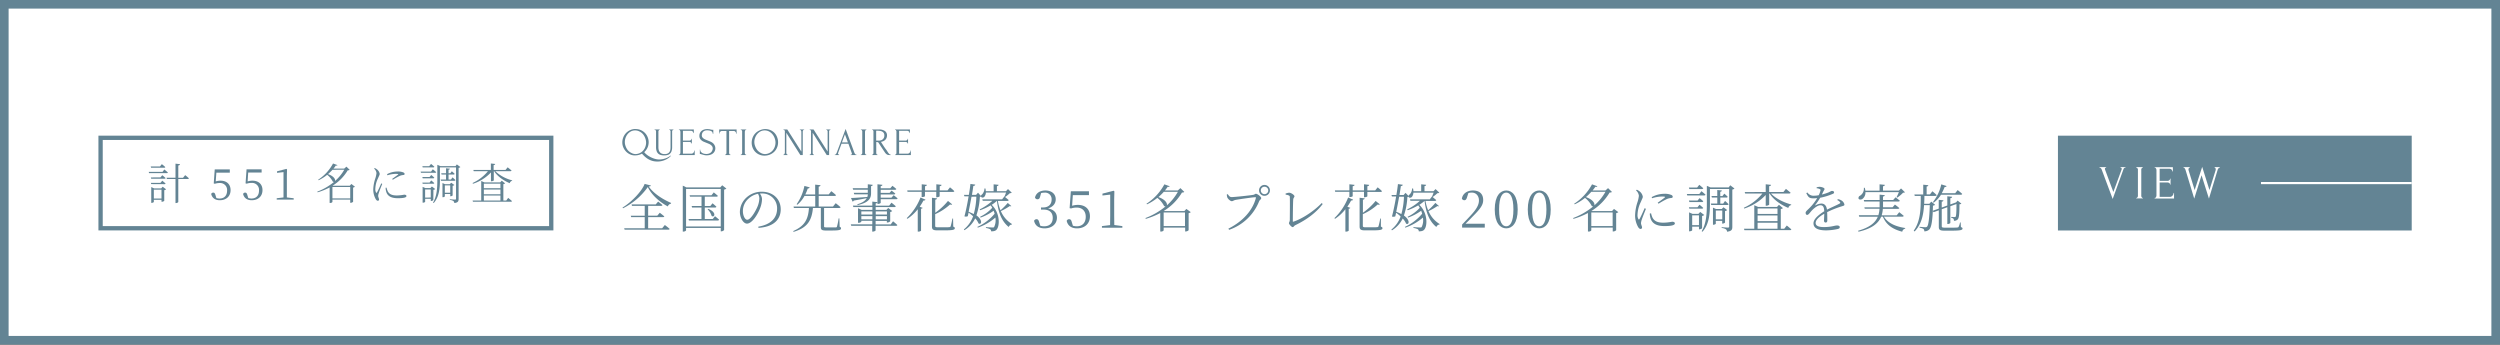 <svg xmlns="http://www.w3.org/2000/svg" viewBox="0 0 1161 160"><rect x="0" y="0" width="1161" height="160" fill="#333333" stroke="none"/><defs><style>.cls-1{fill:#fff;}.cls-2{fill:#638494;}</style></defs><g id="レイヤー_2" data-name="レイヤー 2"><g id="枠"><rect class="cls-1" x="2" y="2" width="1157" height="156"/><path class="cls-2" d="M1157,4V156H4V4H1157m4-4H0V160H1161V0Z"/><path class="cls-2" d="M302.27,86.15c0,.29-.36.39-1,.46,2.16,3.12,6.17,5.81,10.39,7.63l-.05.34a1.93,1.93,0,0,0-1.48,1.29c-3.89-2.08-7.57-5.4-9.29-9a31.46,31.46,0,0,1-11.52,9.86l-.22-.33c4-2.4,8.95-7.47,10.27-11Zm6.48,18.34s1.37,1,2.23,1.82c-.07.27-.33.36-.67.36H290.08l-.22-.67h9.55v-5.16h-6.29l-.19-.67h6.48V95.61h-5.93l-.16-.7h11.21l1.1-1.29s1.25.91,2,1.61c0,.26-.32.38-.63.38h-6v4.56h4.23l1.17-1.37s1.27,1,2.11,1.68c-.07.24-.31.36-.64.36H301V106h6.51Z"/><path class="cls-2" d="M337.33,87.57a2.05,2.05,0,0,1-1.05.48v18.77a1.84,1.84,0,0,1-1.32.62h-.24v-1.58H318.61v1.08c0,.21-.57.62-1.25.62h-.28V86.22l1.7.82h15.7l.91-1Zm-2.61,17.59V87.74H318.61v17.42Zm-2.67-4.75s1.18.91,1.9,1.61a.55.55,0,0,1-.6.38H319.93l-.17-.69h6V96.38H321.4l-.2-.72h4.59V91.34h-5.35l-.2-.67h10.18l1.06-1.32s1.17.93,1.89,1.6c-.07.27-.28.39-.62.39H327.3v4.32h2.59l1-1.25s1.11.89,1.8,1.58c-.05.27-.29.39-.62.39H327.3v5.33H331ZM328.88,97c4.16,1.56,2.93,4.29,1.61,3.29a7.5,7.5,0,0,0-1.89-3.12Z"/><path class="cls-2" d="M352.16,105.26c5.89-1,8.72-4.06,8.72-8.4a6.82,6.82,0,0,0-7.13-7,8.46,8.46,0,0,0-.87.05,4.45,4.45,0,0,1,1,2.54,12.1,12.1,0,0,1-.75,3.87c-1,2.88-3.79,7.53-6.24,7.53-1.61,0-3.29-2.54-3.29-5.49a9.24,9.24,0,0,1,3.2-6.75,10.37,10.37,0,0,1,7-2.57c5,0,8.77,3.24,8.77,8.21,0,4-2.5,8.07-10.35,8.57ZM352,90a9.16,9.16,0,0,0-4.54,2.38A7.7,7.7,0,0,0,345,98c0,2.31,1.05,4.06,2,4.06,1.58,0,3.79-3.79,4.77-6.07a11.28,11.28,0,0,0,.87-3.7A4.28,4.28,0,0,0,352,90Z"/><path class="cls-2" d="M389.94,105.33c.51.19.63.38.63.72,0,.72-.72,1-4.49,1h-2.55c-1.92,0-2.33-.39-2.33-1.63V96.59h-3.67c-.55,5.88-2.59,9.15-9,11.09l-.15-.38c5.4-2.38,6.94-5.52,7.3-10.71h-7l-.16-.69h10.08V91h-5a14.32,14.32,0,0,1-3.31,4.08l-.34-.24a22.17,22.17,0,0,0,3.62-8.5l2.45.67a.79.79,0,0,1-.89.51,21.84,21.84,0,0,1-1.15,2.78h4.59V85.74l2.49.27c-.07.33-.29.57-.86.67v3.6h4.66l1.2-1.49s1.32,1,2.18,1.83c-.05.24-.29.36-.62.36h-7.42V95.9h6.65l1.25-1.54s1.39,1.06,2.23,1.85c0,.26-.29.38-.63.38h-7v8.48c0,.4.1.52,1,.52h2.33c1.06,0,1.87,0,2.19,0s.36-.12.48-.39a29.81,29.81,0,0,0,.76-3.79h.34Z"/><path class="cls-2" d="M414.73,102.76s1.25,1,2,1.75c-.07.24-.29.36-.62.36h-9.49V107c0,.19-.67.55-1.27.55h-.29v-2.69h-9.74l-.22-.69h10v-1.63H400V103a1.91,1.91,0,0,1-1.3.48h-.24V96.69l1.68.77h5v-1.3h-8.85l-.19-.69h9V93.62l2.36.26c-.08.31-.27.53-.8.63v1h6.27L414,94.12s1.22.94,2,1.66a.57.57,0,0,1-.62.38h-8.72v1.3h5l.84-.89L414.33,98a1.72,1.72,0,0,1-.92.46v4.29a1.84,1.84,0,0,1-1.32.58h-.24v-.74h-5.21v1.63h7ZM395.2,91.94c1.41,0,4.41-.24,7.6-.48a4.88,4.88,0,0,0,.22-1.2h-6.31l-.22-.72H403V88.1H396.2l-.21-.7H403V85.58l2.28.24c0,.33-.21.55-.76.62v3.31c0,2.43-1.16,4.37-6.2,5.48l-.21-.36c2.52-.72,3.79-1.71,4.41-2.86-1.51.31-3.5.7-6,1.13a.86.86,0,0,1-.58.48ZM400,98.18v1.46h5.13V98.18Zm5.13,3.67v-1.49H400v1.49Zm1.56-3.67v1.46h5.21V98.18Zm5.21,3.67v-1.49h-5.21v1.49ZM409,94.19c0,.17-.65.51-1.22.51h-.29V85.58l2.31.24c0,.31-.27.52-.8.62v1h4.44l1-1.15s1.1.81,1.8,1.46c-.05.27-.27.39-.6.39H409v1.44h4.11l.93-1.06a18.71,18.71,0,0,1,1.73,1.39c-.05.27-.26.39-.6.39H409v1.49h5l1-1.13a19,19,0,0,1,1.83,1.46c-.05.27-.27.39-.6.39H409Z"/><path class="cls-2" d="M421.09,101.3a26.7,26.7,0,0,0,6.39-9.58l2.32,1a.82.82,0,0,1-.93.38A29.4,29.4,0,0,1,427.12,96l1.36.53c-.07.19-.31.36-.74.41v10.2a1.9,1.9,0,0,1-1.27.43h-.27V97.17a20,20,0,0,1-4.8,4.44Zm.36-12.22-.12-.67h6.72V85.58l2.4.26c-.05.31-.26.55-.86.65v1.92h5.25V85.58l2.41.26c0,.31-.24.55-.84.65v1.92h3.64L441.18,87s1.3,1,2,1.77c-.05.24-.26.36-.6.36h-6.21v2c0,.14-.56.45-1.3.48h-.27V89.08h-5.25v2c0,.19-.67.43-1.3.43h-.24V89.08Zm21.24,16.18c.58.19.72.38.72.72,0,.74-.86,1-5.11,1l-2.9,0c-2.09,0-2.6-.41-2.6-1.83V91.84l2.33.27c0,.31-.26.55-.79.62V98.8a30,30,0,0,0,5.91-5.49l1.94,1.58c-.19.22-.43.26-1,.07a25.27,25.27,0,0,1-6.89,4.49v5.38c0,.52.17.72,1.27.72h2.74c1.27,0,2.23,0,2.62-.08a.55.55,0,0,0,.55-.36,31,31,0,0,0,.81-3.62h.32Z"/><path class="cls-2" d="M469.65,95.68c-.1.17-.34.19-.7,0a27.17,27.17,0,0,1-4.15,2.35,12.78,12.78,0,0,0,5.16,6l0,.22a1.76,1.76,0,0,0-1.51,1.17c-3.19-2.59-4.83-6.57-5.47-12.14a19.14,19.14,0,0,1-2.45,1.85c3.86,3.6,3.88,9.65,2.32,11.47-.45.58-1.22.84-2.56.84a1.21,1.21,0,0,0-.48-1,7,7,0,0,0-1.95-.58l0-.38c.93.07,2.59.16,3.14.16.34,0,.51,0,.67-.21a7.13,7.13,0,0,0,.58-4.39,24.41,24.41,0,0,1-8.18,4.68l-.17-.36a22.75,22.75,0,0,0,8-6.1,10.28,10.28,0,0,0-.46-1.39,24.43,24.43,0,0,1-6.09,3.19l-.17-.41a17.79,17.79,0,0,0,5.61-4.15,7.74,7.74,0,0,0-.72-1.13,27.73,27.73,0,0,1-4.87,2.26l-.26-.39a24.35,24.35,0,0,0,5.93-4h-4.49l-.19-.68h9.19l1.08-1.36.05,0c.21-.45.48-1.2.72-1.8h-9.39a3.29,3.29,0,0,1-.72,2c-.41.41-1.2.53-1.49,0a.28.28,0,0,1,0-.12,2,2,0,0,1-.58.12,31.57,31.57,0,0,1-1.61,8.61c3.07,2.24,2.4,4.56,1,3.77a7.74,7.74,0,0,0-1.56-2.37,13.18,13.18,0,0,1-5,5.49l-.26-.36a13.79,13.79,0,0,0,4.29-6.09,16.31,16.31,0,0,0-2.11-1.71c-.12.6-.24,1.15-.36,1.66a2.08,2.08,0,0,1-1.56.07c.58-2,1.37-5.83,1.94-9.29h-1.94l-.22-.69h2.28c.34-2,.6-3.82.72-5.07l2.26.31c-.07.31-.29.58-.91.63-.12,1-.36,2.49-.63,4.13h1.92l.89-1L455.53,91a1.33,1.33,0,0,1,.55-.72,4.28,4.28,0,0,0,1.11-2.76l.43,0a7.78,7.78,0,0,1,.19,1.28h3.63v-3.2l2.3.22c-.05.31-.22.53-.77.62v2.36h4.2l.94-1,1.75,1.68c-.17.19-.43.21-.89.24a20.14,20.14,0,0,1-2.16,1.75l-.09,0c.41.34,1.17,1,1.73,1.44a.6.6,0,0,1-.65.39h-4.39a19.61,19.61,0,0,0,1.22,4.36A31,31,0,0,0,468,94.24Zm-18.49-4.32c-.4,2.31-.91,4.87-1.34,7a20.18,20.18,0,0,1,2.38,1.06,33.8,33.8,0,0,0,1.22-8.09Z"/><path class="cls-2" d="M483.08,91.12c-.24,1-.52,1.42-1.29,1.42a1.11,1.11,0,0,1-1.13-.84c.53-2.21,2.52-3.24,4.8-3.24,3,0,4.82,1.68,4.82,4.1,0,2-1.29,3.53-3.57,4.25,2.76.48,4.13,2.09,4.13,4.32,0,2.86-2.33,4.92-5.72,4.92-2.47,0-4.36-1.06-4.89-3.5a1.22,1.22,0,0,1,1.13-.75c.72,0,1,.48,1.29,1.54l.46,1.49a5.64,5.64,0,0,0,1.73.26c2.66,0,4.05-1.49,4.05-3.89s-1.39-3.86-4.22-3.86h-1.23v-1h1c2.4,0,3.93-1.35,3.93-3.7a3,3,0,0,0-3.31-3.17,6.49,6.49,0,0,0-1.56.19Z"/><path class="cls-2" d="M497.89,95.56a9.3,9.3,0,0,1,2.71-.41c3.32,0,5.57,1.9,5.57,5.28s-2.35,5.62-6,5.62c-2.55,0-4.25-1.15-4.8-3.46a1.13,1.13,0,0,1,1.12-.79c.68,0,1,.34,1.28,1.47l.48,1.56a6.65,6.65,0,0,0,1.77.26c2.71,0,4.2-1.73,4.2-4.42s-1.65-4.27-4.2-4.27a8,8,0,0,0-2.61.41l-.68-.14.56-7.85h8.42v1.8h-7.49Z"/><path class="cls-2" d="M521.22,105v.76h-9.48V105l3.79-.46c0-1.44.05-2.86.05-4.27V90.38l-3.6.41v-.87l5.18-1.34.36.29-.09,3.72v7.63c0,1.41,0,2.83.05,4.27Z"/><path class="cls-2" d="M553,98.51a2.1,2.1,0,0,1-1,.48v7.92a2,2,0,0,1-1.37.58h-.24v-1.78H540.4V107a1.49,1.49,0,0,1-1.3.53h-.27V98.92a34.88,34.88,0,0,1-6.69,2.71l-.22-.36a32.75,32.75,0,0,0,9.36-5.42,1.06,1.06,0,0,1-.67-.17,11.17,11.17,0,0,0-3.14-3.79,22.72,22.72,0,0,1-4.8,3l-.24-.28a24.58,24.58,0,0,0,8.3-9l2.47.88c-.12.25-.31.34-.93.25a19.19,19.19,0,0,1-1.27,1.7h6l1.18-1.08,1.8,1.75c-.17.22-.43.29-1.08.31a25.09,25.09,0,0,1-8.4,8.52l.14.08h9.39l.91-1Zm-12.53-9.43a26.42,26.42,0,0,1-2.5,2.45c3.39,1.18,4.2,3,3.92,3.84A23.83,23.83,0,0,0,547,89.08ZM550.31,105V98.68H540.4V105Z"/><path class="cls-2" d="M571.93,91.53c1.34,0,9-.82,10.13-1.06.62-.12.77-.48,1.18-.48.72,0,2.47,1.37,2.47,2s-.7.77-1,1.56a23.09,23.09,0,0,1-13.9,13.18l-.36-.53c6.89-3.48,11.3-8.59,12.77-14.21.09-.36-.05-.4-.29-.4-1.06,0-7.87,1-9.24,1.27-.65.14-1.15.57-1.63.57-.72,0-1.85-1.12-2.09-1.72a5.16,5.16,0,0,1-.24-1.37l.45-.19C570.56,90.79,571.07,91.53,571.93,91.53Zm12.77-3.12a2.53,2.53,0,0,1,5.06,0,2.53,2.53,0,1,1-5.06,0Zm.82,0a1.73,1.73,0,1,0,1.72-1.7A1.7,1.7,0,0,0,585.52,88.41Z"/><path class="cls-2" d="M597,89.92a5.73,5.73,0,0,1,1.63-.43c1,0,2.52,1.1,2.52,1.68,0,.41-.5.7-.57,1.46-.12,1.32-.19,7.9-.19,10.11,0,.19,0,.26.24.21,4.34-1.39,9.91-5.2,13.17-8.66l.46.46c-3,4-7.54,7.34-12.65,9.79-.74.36-.79.93-1.3.93s-1.72-1.32-1.72-1.84c0-.34.38-.65.4-1.54,0-1.46.1-8.9,0-10.7,0-.41-.27-.75-1.92-1Z"/><path class="cls-2" d="M619.69,101.3a26.56,26.56,0,0,0,6.38-9.58l2.33,1a.82.82,0,0,1-.93.38A27.65,27.65,0,0,1,625.71,96l1.37.53c-.07.19-.31.36-.74.41v10.2a1.93,1.93,0,0,1-1.27.43h-.27V97.17a20,20,0,0,1-4.8,4.44Zm.36-12.22-.12-.67h6.72V85.58l2.4.26c0,.31-.26.55-.86.65v1.92h5.25V85.58l2.4.26c0,.31-.24.55-.84.65v1.92h3.65L639.78,87s1.3,1,2,1.77c-.05.24-.26.36-.6.36H635v2c0,.14-.55.45-1.29.48h-.27V89.08h-5.25v2c0,.19-.68.43-1.3.43h-.24V89.08Zm21.24,16.18c.58.19.72.38.72.72,0,.74-.86,1-5.11,1l-2.9,0c-2.09,0-2.6-.41-2.6-1.83V91.84l2.33.27c0,.31-.26.55-.79.62V98.8a29.71,29.71,0,0,0,5.9-5.49l1.95,1.58c-.19.22-.43.26-1,.07a25.27,25.27,0,0,1-6.89,4.49v5.38c0,.52.17.72,1.27.72H637c1.27,0,2.23,0,2.61-.08a.56.56,0,0,0,.56-.36,33.33,33.33,0,0,0,.81-3.62h.31Z"/><path class="cls-2" d="M668.24,95.68c-.09.17-.33.19-.69,0a27.17,27.17,0,0,1-4.15,2.35,12.78,12.78,0,0,0,5.16,6l0,.22a1.76,1.76,0,0,0-1.51,1.17c-3.2-2.59-4.83-6.57-5.48-12.14a18.34,18.34,0,0,1-2.44,1.85c3.86,3.6,3.88,9.65,2.32,11.47-.45.58-1.22.84-2.56.84a1.21,1.21,0,0,0-.48-1,7,7,0,0,0-2-.58l0-.38c.93.07,2.59.16,3.14.16.34,0,.51,0,.67-.21a7.13,7.13,0,0,0,.58-4.39,24.36,24.36,0,0,1-8.19,4.68l-.16-.36a22.75,22.75,0,0,0,8-6.1,10.28,10.28,0,0,0-.46-1.39,24.32,24.32,0,0,1-6.1,3.19l-.16-.41a17.79,17.79,0,0,0,5.61-4.15,7.74,7.74,0,0,0-.72-1.13,27.73,27.73,0,0,1-4.87,2.26l-.26-.39a24.35,24.35,0,0,0,5.93-4H655l-.2-.68H664L665,91.27l.05,0c.21-.45.48-1.2.72-1.8h-9.39a3.29,3.29,0,0,1-.72,2c-.41.41-1.2.53-1.49,0a.28.28,0,0,1,0-.12,2,2,0,0,1-.58.12,31.57,31.57,0,0,1-1.61,8.61c3.07,2.24,2.4,4.56,1,3.77a7.74,7.74,0,0,0-1.56-2.37,13.18,13.18,0,0,1-5,5.49l-.27-.36a13.74,13.74,0,0,0,4.3-6.09,17,17,0,0,0-2.11-1.71c-.12.6-.24,1.15-.36,1.66a2.08,2.08,0,0,1-1.56.07c.57-2,1.37-5.83,1.94-9.29h-1.94l-.22-.69h2.28c.34-2,.6-3.82.72-5.07l2.26.31c-.07.31-.29.58-.91.63-.12,1-.36,2.49-.63,4.13h1.92l.89-1L654.13,91a1.33,1.33,0,0,1,.55-.72,4.28,4.28,0,0,0,1.11-2.76l.43,0a7.78,7.78,0,0,1,.19,1.28H660v-3.2l2.3.22c-.05.31-.22.53-.77.62v2.36h4.2l.94-1,1.75,1.68c-.17.19-.43.21-.89.24a20.14,20.14,0,0,1-2.16,1.75l-.09,0c.4.34,1.17,1,1.72,1.44-.07.27-.31.39-.64.39H662a20.16,20.16,0,0,0,1.23,4.36,31,31,0,0,0,3.36-3.43Zm-18.48-4.32c-.41,2.31-.91,4.87-1.34,7a19.28,19.28,0,0,1,2.37,1.06A33.8,33.8,0,0,0,652,91.36Z"/><path class="cls-2" d="M689.53,103.91v1.8H679v-1.44c1.48-1.53,3-3.14,4.12-4.36,2.64-2.86,3.7-4.83,3.7-6.84s-1.25-3.63-3.31-3.63a5.66,5.66,0,0,0-1.59.22l-.6,1.85c-.28,1-.64,1.48-1.27,1.48a1.27,1.27,0,0,1-1.15-.74c.41-2.52,2.64-3.79,5.14-3.79,3.24,0,4.75,1.8,4.75,4.44,0,2.21-1.15,3.93-5,7.77-.68.72-1.9,2-3.22,3.24Z"/><path class="cls-2" d="M704.82,97.29c0,6.41-2.59,8.76-5.31,8.76s-5.35-2.35-5.35-8.76,2.62-8.83,5.35-8.83S704.82,90.86,704.82,97.29Zm-5.31,7.8c1.68,0,3.32-1.73,3.32-7.8s-1.64-7.85-3.32-7.85-3.33,1.68-3.33,7.85S697.79,105.09,699.51,105.09Z"/><path class="cls-2" d="M720.15,97.29c0,6.41-2.59,8.76-5.3,8.76s-5.35-2.35-5.35-8.76,2.61-8.83,5.35-8.83S720.15,90.86,720.15,97.29Zm-5.3,7.8c1.68,0,3.31-1.73,3.31-7.8s-1.63-7.85-3.31-7.85-3.34,1.68-3.34,7.85S713.12,105.09,714.85,105.09Z"/><path class="cls-2" d="M751.55,98.51a2.14,2.14,0,0,1-1,.48v7.92a2,2,0,0,1-1.36.58h-.24v-1.78H739V107a1.46,1.46,0,0,1-1.29.53h-.27V98.92a34.88,34.88,0,0,1-6.69,2.71l-.22-.36a32.75,32.75,0,0,0,9.36-5.42,1.06,1.06,0,0,1-.67-.17,11.29,11.29,0,0,0-3.14-3.79,22.72,22.72,0,0,1-4.8,3l-.24-.28a24.58,24.58,0,0,0,8.3-9l2.47.88c-.12.25-.31.34-.93.25a19.39,19.39,0,0,1-1.28,1.7h6l1.18-1.08,1.8,1.75c-.17.22-.43.29-1.08.31a25.09,25.09,0,0,1-8.4,8.52l.14.08h9.39l.91-1ZM739,89.08a27.67,27.67,0,0,1-2.5,2.45c3.39,1.18,4.2,3,3.91,3.84a23.64,23.64,0,0,0,5.16-6.29ZM748.91,105V98.68H739V105Z"/><path class="cls-2" d="M764.36,97c-.5,1.25-1.61,4-1.87,4.87a6.39,6.39,0,0,0-.41,1.73c0,.69.48,1.46.48,2a.64.64,0,0,1-.69.72c-.44,0-.82-.39-1.13-.89a10.85,10.85,0,0,1-1.4-5.38,21.26,21.26,0,0,1,1.16-6.33,14.9,14.9,0,0,0,.6-2.79,3.89,3.89,0,0,0-1.35-2.52l.39-.31a5.94,5.94,0,0,1,1.22.72,4,4,0,0,1,1.56,2.52c0,.55-.33,1-.91,2.43a14.27,14.27,0,0,0-1.54,5.88,3.67,3.67,0,0,0,.39,2.06c.14.29.31.34.53,0,.52-.84,1.87-3.84,2.4-5.06Zm2.4,2.06a9.34,9.34,0,0,0,.7,2.09c.81,1.42,2.09,2.26,5,2.26a22.62,22.62,0,0,0,4.08-.44c.65,0,1.27.22,1.27.77,0,1-2.23,1.25-4.82,1.25-3.75,0-5.79-1.25-6.51-3.7a7.84,7.84,0,0,1-.31-2.13Zm.27-7.51A12.24,12.24,0,0,1,772.76,90a7.91,7.91,0,0,1,3.34.51,1,1,0,0,1,.72.84c0,.31-.15.52-.65.6a6.56,6.56,0,0,0-2,.45,38,38,0,0,0-3.93,2.19l-.41-.44c1.08-.76,2.78-2,3.29-2.44.28-.27.26-.44-1.32-.44a15,15,0,0,0-4.56.8Z"/><path class="cls-2" d="M790.16,88.79s1.18.94,1.87,1.61c-.07.27-.31.36-.6.36h-7.87l-.19-.67h5.78Zm-5.64-1-.19-.7h3.82l1-1.27s1.13.94,1.85,1.59c-.08.26-.29.38-.63.38Zm3.82,5.35.93-1.12A21.16,21.16,0,0,1,791,93.45a.55.55,0,0,1-.6.38h-5.86l-.19-.72Zm-3.82,3.77-.19-.67h4l.93-1.18s1.06.87,1.71,1.49a.55.55,0,0,1-.6.36Zm5.93,9.05c0,.17-.74.53-1.22.53H789v-1.23h-3.15v1.66c0,.17-.6.5-1.22.5h-.22v-8.8l1.57.69h2.78l.82-.89,1.87,1.42a2,2,0,0,1-1,.46ZM789,104.54V100h-3.15v4.54Zm16.49-17a1.73,1.73,0,0,1-1,.49v17.3c0,1.25-.26,2-2.44,2.28a1.57,1.57,0,0,0-.51-1.1,4.09,4.09,0,0,0-2-.63v-.38s2.4.19,2.88.19.6-.14.6-.53V87.76H794.1v6.72c0,4.2-.19,9.48-3.46,13.13l-.38-.24c2.21-3.7,2.4-8.35,2.4-12.86V86.3l1.73.74h8.4l.74-1Zm-4.37,5.77s1,.88,1.63,1.51c-.07.26-.29.38-.62.38H794.7l-.19-.67h3V91.72H795l-.19-.69h2.69V88.24l2.13.22c0,.31-.21.5-.74.6v2h1l.89-1.13s1,.84,1.56,1.44a.55.55,0,0,1-.6.38H798.9v2.81h1.34Zm-4.3,9.26v1.34c0,.12-.57.46-1.12.46h-.2V96.43l1.44.64h2.64l.8-.81,1.72,1.29a1.72,1.72,0,0,1-1,.46v5.33c0,.17-.67.5-1.12.5h-.2v-1.27Zm0-4.8v4.1h3v-4.1Z"/><path class="cls-2" d="M809.86,96.47a23.56,23.56,0,0,0,8.6-6.6h-8l-.22-.69H820v-3.6l2.45.26c0,.34-.29.55-.86.65v2.69h6.62l1.18-1.47s1.32,1.06,2.16,1.78c-.08.26-.29.38-.65.38h-8.45c2.14,2.33,6.07,4.23,9.38,5.09l0,.27a1.77,1.77,0,0,0-1.34,1.34c-3.32-1.39-6.84-3.74-8.67-6.7h-.21V95c0,.19-.7.53-1.3.53H820V90.55a23.7,23.7,0,0,1-10,6.31Zm19.93,8.26s1.32,1.06,2.11,1.8c-.07.24-.29.36-.63.36H810.1l-.19-.67h4.78V95.32l1.82.79h8.72l.91-1L828,96.64a1.79,1.79,0,0,1-1,.43v9.15h1.6Zm-13.56-7.92v2.54h9.24V96.81Zm9.24,3.26h-9.24v2.64h9.24Zm-9.24,6.15h9.24v-2.79h-9.24Z"/><path class="cls-2" d="M853.47,92.49a4.1,4.1,0,0,1,1.78.65,2.81,2.81,0,0,1,1.3,1.87c0,.43-.24.5-1.18.79a46.24,46.24,0,0,0-6.84,2.71c.07,1.37.07,3.12.07,3.89,0,.58-.26.94-.74.94s-.79-.27-.79-.91.09-1.88.12-3.17c-2.33,1.32-4,2.85-4,4.27s1.53,1.92,3.81,1.92c3.56,0,5-.74,6.1-.74.84,0,1.27.28,1.27.74s-.12.67-.89.89a26.49,26.49,0,0,1-5.37.65c-4.47,0-5.93-1.4-5.93-3.29s2.18-3.82,5-5.59c-.09-2-.55-2.79-1.8-2.79s-2.93,1.35-3.93,2.4c-.84.91-1.52,2-2.09,2.07s-.82-.36-.82-1,.89-1.25,2-2.4a23,23,0,0,0,3.36-4.4,13.14,13.14,0,0,1-1.73.12c-2,0-2.37-.52-3.33-2.42l.5-.31a3.43,3.43,0,0,0,3.14,1.51,12,12,0,0,0,2.14-.24,9.52,9.52,0,0,0,.79-2.11c.12-.43,0-.6-.43-.79a4.46,4.46,0,0,0-1.34-.34V87a5.28,5.28,0,0,1,1.36-.24c.75,0,2.31.41,2.31,1,0,.33-.19.5-.46,1s-.48,1-.77,1.58a23.19,23.19,0,0,0,3.12-1c1-.45,1.18-.67,1.54-.67.53,0,1,.19,1,.65s-.21.53-.67.74a28,28,0,0,1-5.78,1.78A28.65,28.65,0,0,1,843,95.2c-.09.12,0,.24.15.15a6,6,0,0,1,2.64-.82c1.51,0,2.42,1,2.66,2.83,1.94-1,4.39-2,5.83-2.81.41-.21.46-.43.12-.81a3.53,3.53,0,0,0-1.17-.82Z"/><path class="cls-2" d="M874.91,100.63c1.8,3,5.47,4.6,9.86,5.25l0,.29a1.81,1.81,0,0,0-1.37,1.44c-4.42-1.15-7.44-3.17-9-7h-.77c-1.25,3-4.13,5.54-10.56,7l-.14-.46c5.42-1.54,8-3.79,9.12-6.5h-8.62l-.19-.7h9.07a12.08,12.08,0,0,0,.53-3H866l-.19-.67h7.08V93.59h-7.16l-.19-.72h7.35V90.38l2.4.26c0,.29-.24.53-.82.63v1.6h4.73l1.08-1.24s1.22.91,2,1.58c-.07.26-.31.38-.65.38h-7.15v2c0,.22,0,.46,0,.67h4.44L880,95s1.25.94,2.06,1.63c-.07.24-.33.36-.67.36h-7a12.26,12.26,0,0,1-.55,3h7L882,98.54s1.28,1,2.09,1.7c-.07.27-.31.39-.65.39Zm-8.6-11.4a3.66,3.66,0,0,1-1.39,3.14c-.62.43-1.51.43-1.8-.12a1.13,1.13,0,0,1,.65-1.34,3.86,3.86,0,0,0,1.8-3.68l.43,0a7.21,7.21,0,0,1,.27,1.32h6.6V85.6l2.47.24c-.05.34-.29.58-.87.67v2h7.37l1-1,1.82,1.77c-.14.17-.4.2-.88.22a15.22,15.22,0,0,1-2.72,2.28l-.31-.19a23.68,23.68,0,0,0,1.08-2.35Z"/><path class="cls-2" d="M910.64,105.47c.55.17.75.34.75.65,0,.72-.87,1-5.28,1H903c-2.09,0-2.62-.41-2.62-1.75V97.67l-2.4.87-.38-.48c-.24,5-.75,7.58-1.61,8.47a3.07,3.07,0,0,1-2.35.89,1.34,1.34,0,0,0-.36-1.08,4.31,4.31,0,0,0-1.83-.58l0-.43c.81.07,2.16.19,2.64.19a1,1,0,0,0,.84-.26c.67-.65,1.08-4,1.27-10h-2.67c-.28,4.53-1.17,8.88-4.39,12.24l-.41-.39C892,102.57,892,96.57,892,91h-2.79l-.17-.7h4.11V85.77l2.35.24c0,.31-.24.53-.77.62v3.65h1.54l1.13-1.46s1.27,1,2,1.8c-.05.24-.31.36-.63.36H893.7c0,1.22-.05,2.45-.12,3.65H896l.89-1,1.77,1.47a1.39,1.39,0,0,1-1,.38q0,1.29-.09,2.4l2.78-1v-4.1l2.18.26c0,.31-.26.55-.79.63v2.71l2.59-.94V91.15l2.26.24c-.07.33-.26.57-.86.67v2.88l2.52-.91.09,0,.79-.87,1.73,1.4c-.14.19-.41.26-.89.33,0,4.83-.21,6.41-.86,7.06a2.37,2.37,0,0,1-1.7.6,1.49,1.49,0,0,0-.27-1,1.87,1.87,0,0,0-1-.41v-.41c.46,0,1.13.08,1.47.08s.43,0,.55-.15c.31-.36.41-1.87.43-5.9l-2.85,1v7.73c0,.19-.6.53-1.11.53h-.29V96.23l-2.59.94V105c0,.53.19.72,1.37.72h3c1.37,0,2.48,0,2.84-.07s.45-.08.57-.22a6.93,6.93,0,0,0,.7-2.11h.31Zm-13-11.61a20.34,20.34,0,0,0,3.89-8.24l2.47.77c-.09.29-.41.48-.91.46a20.86,20.86,0,0,1-1.34,2.86H908l1.13-1.44s1.32,1,2.11,1.77c-.07.27-.28.39-.62.39h-9.22A13.44,13.44,0,0,1,898,94.12Z"/><rect class="cls-2" x="955.71" y="63.01" width="164.29" height="44.03"/><rect class="cls-1" x="1050" y="84.52" width="70" height="1"/><path class="cls-1" d="M977.51,78.39a1.16,1.16,0,0,0,.06.33l3.87,10.43,3.88-10.54a.68.68,0,0,0,0-.13,1.15,1.15,0,0,0,0-.14.41.41,0,0,0-.21-.38.76.76,0,0,0-.38-.12v-.22h2.4v.22a1,1,0,0,0-1,.77l-5,13.79L976,78.67a1.61,1.61,0,0,0-.39-.57,1,1,0,0,0-.63-.26v-.22h3.13v.22a.69.69,0,0,0-.39.14A.5.5,0,0,0,977.51,78.39Z"/><path class="cls-1" d="M992.05,77.62h3.12v.22h-.11a.39.39,0,0,0-.28.12.89.89,0,0,0-.22.29,1.79,1.79,0,0,0-.15.37,1.81,1.81,0,0,0,0,.36V90.71a1.76,1.76,0,0,0,0,.38,1.64,1.64,0,0,0,.14.39,1.89,1.89,0,0,0,.22.31.43.43,0,0,0,.3.13h.11v.22h-3.12v-.22h.11a.47.47,0,0,0,.31-.12,1.56,1.56,0,0,0,.23-.31,1.72,1.72,0,0,0,.14-.4,1.76,1.76,0,0,0,0-.38V79a1.56,1.56,0,0,0,0-.35,1.33,1.33,0,0,0-.37-.67.47.47,0,0,0-.31-.12h-.11Z"/><path class="cls-1" d="M1000.61,91.92h.11a.42.42,0,0,0,.3-.12,1,1,0,0,0,.23-.3,1.73,1.73,0,0,0,.16-.37,1.33,1.33,0,0,0,.05-.38V79a1.18,1.18,0,0,0-.05-.35,1.53,1.53,0,0,0-.16-.37,1,1,0,0,0-.23-.3.42.42,0,0,0-.3-.12h-.11v-.22h8.47v2h-.22a1.54,1.54,0,0,0-.4-.89,1.44,1.44,0,0,0-1.1-.38h-4.42V84h3.65a1.24,1.24,0,0,0,.85-.3,1,1,0,0,0,.34-.73h.22v2.75h-.22a.88.88,0,0,0-.33-.68,1.28,1.28,0,0,0-.86-.29h-3.65v6.67h4.82a1.32,1.32,0,0,0,.72-.2,2,2,0,0,0,.52-.47,2,2,0,0,0,.31-.6,2.08,2.08,0,0,0,.1-.54h.22v2.58h-9Z"/><path class="cls-1" d="M1031,77.84a.92.92,0,0,0-.75.37,2,2,0,0,0-.42.82l-4,13.2-3.43-10.83L1019,92.25l-4-13.2a2.67,2.67,0,0,0-.39-.82.76.76,0,0,0-.62-.39v-.22H1017v.22a.58.58,0,0,0-.47.23.86.86,0,0,0-.19.58,1.17,1.17,0,0,0,0,.29l2.86,9.33,3.5-10.78,3.37,10.75,2.9-9.3a1.29,1.29,0,0,1,0-.19.74.74,0,0,0,0-.23.67.67,0,0,0-.18-.49.48.48,0,0,0-.35-.19v-.22h2.4Z"/><path class="cls-2" d="M255,65v40H47.71V65H255m2-2H45.71v44H257V63Z"/><path class="cls-2" d="M76.32,78.71s1,.8,1.64,1.4a.46.46,0,0,1-.5.3H69.22l-.14-.58h6.38Zm-6.16-.8-.16-.6h4.28l.88-1.08s1,.76,1.6,1.36c-.06.22-.24.32-.52.32Zm4.36,4.46.84-1s.94.74,1.52,1.3c0,.22-.24.32-.5.32H70.22l-.16-.58Zm-4.3,3.12-.16-.58h4.46l.84-1s.94.76,1.52,1.32c0,.2-.24.3-.5.3Zm5.32,1.22,1.6,1.2a1.64,1.64,0,0,1-.86.42v4.94a1.65,1.65,0,0,1-1.06.42H75v-.9H71.44v1c0,.14-.54.42-1,.42h-.2V86.87l1.34.62h3.28ZM75,92.21V88.07H71.44v4.14ZM86,81.33s1.08.84,1.72,1.48a.48.48,0,0,1-.52.32H82.8V93.75c0,.22-.54.54-1,.54H81.5V83.13h-4l-.14-.6H81.5V76l2.1.24c-.06.32-.26.54-.8.62v5.7H85Z"/><path class="cls-2" d="M100.18,84.25a7.63,7.63,0,0,1,2.26-.34c2.76,0,4.64,1.58,4.64,4.4s-2,4.68-5,4.68c-2.12,0-3.54-1-4-2.88a.94.94,0,0,1,.94-.66c.56,0,.8.28,1.06,1.22l.4,1.3a5.3,5.3,0,0,0,1.48.22c2.26,0,3.5-1.44,3.5-3.68A3.23,3.23,0,0,0,102,85a6.72,6.72,0,0,0-2.18.34l-.56-.12.46-6.54h7v1.5h-6.24Z"/><path class="cls-2" d="M115,84.25a7.63,7.63,0,0,1,2.26-.34c2.76,0,4.64,1.58,4.64,4.4s-2,4.68-5,4.68c-2.12,0-3.54-1-4-2.88a.94.94,0,0,1,.94-.66c.56,0,.8.28,1.06,1.22l.4,1.3a5.3,5.3,0,0,0,1.48.22c2.26,0,3.5-1.44,3.5-3.68a3.23,3.23,0,0,0-3.5-3.56,6.72,6.72,0,0,0-2.18.34l-.56-.12.46-6.54h7v1.5h-6.24Z"/><path class="cls-2" d="M136.4,92.07v.64h-7.9v-.64l3.16-.38c0-1.2,0-2.38,0-3.56v-8.2l-3,.34v-.72L133,78.43l.3.24-.08,3.1v6.36c0,1.18,0,2.36,0,3.56Z"/><path class="cls-2" d="M164.84,86.71a1.81,1.81,0,0,1-.86.4v6.6a1.69,1.69,0,0,1-1.14.48h-.2V92.71h-8.26v1.1a1.23,1.23,0,0,1-1.08.44h-.22v-7.2a29.29,29.29,0,0,1-5.58,2.26l-.18-.3a27.31,27.31,0,0,0,7.8-4.52.9.9,0,0,1-.56-.14,9.29,9.29,0,0,0-2.62-3.16,19.18,19.18,0,0,1-4,2.52l-.2-.24a20.43,20.43,0,0,0,6.92-7.54l2.06.74c-.1.2-.26.28-.78.2a15.35,15.35,0,0,1-1.06,1.42h5l1-.9,1.5,1.46c-.14.18-.36.24-.9.26a21,21,0,0,1-7,7.1l.12.06h7.82l.76-.84ZM154.4,78.85a22.37,22.37,0,0,1-2.08,2c2.82,1,3.5,2.48,3.26,3.2a19.82,19.82,0,0,0,4.3-5.24Zm8.24,13.28V86.85h-8.26v5.28Z"/><path class="cls-2" d="M177.52,85.43c-.42,1-1.34,3.3-1.56,4.06a5.31,5.31,0,0,0-.34,1.44c0,.58.4,1.22.4,1.7a.53.53,0,0,1-.58.6c-.36,0-.68-.32-.94-.74A9.08,9.08,0,0,1,173.34,88a17.92,17.92,0,0,1,1-5.28,12.25,12.25,0,0,0,.5-2.32,3.23,3.23,0,0,0-1.12-2.1l.32-.26a4.72,4.72,0,0,1,1,.6,3.38,3.38,0,0,1,1.3,2.1c0,.46-.28.82-.76,2a11.88,11.88,0,0,0-1.28,4.9,3.08,3.08,0,0,0,.32,1.72c.12.24.26.28.44,0,.44-.7,1.56-3.2,2-4.22Zm2,1.72a7.73,7.73,0,0,0,.58,1.74c.68,1.18,1.74,1.88,4.2,1.88a19.11,19.11,0,0,0,3.4-.36c.54,0,1.06.18,1.06.64,0,.8-1.86,1-4,1-3.12,0-4.82-1-5.42-3.08a6.39,6.39,0,0,1-.26-1.78Zm.22-6.26a10.25,10.25,0,0,1,4.78-1.24,6.65,6.65,0,0,1,2.78.42c.42.18.6.46.6.7s-.12.44-.54.5a5.42,5.42,0,0,0-1.64.38,32.58,32.58,0,0,0-3.28,1.82l-.34-.36c.9-.64,2.32-1.68,2.74-2,.24-.22.22-.36-1.1-.36a12.53,12.53,0,0,0-3.8.66Z"/><path class="cls-2" d="M201,78.61s1,.78,1.56,1.34c-.06.22-.26.3-.5.3h-6.56l-.16-.56h4.82Zm-4.7-.86-.16-.58h3.18l.86-1.06s.94.78,1.54,1.32c-.06.22-.24.32-.52.32Zm3.18,4.46.78-.94a18.38,18.38,0,0,1,1.42,1.22.45.45,0,0,1-.5.32h-4.88l-.16-.6Zm-3.18,3.14-.16-.56h3.34l.78-1s.88.72,1.42,1.24a.46.46,0,0,1-.5.3Zm4.94,7.54c0,.14-.62.44-1,.44h-.18v-1h-2.62v1.38c0,.14-.5.42-1,.42h-.18V86.77l1.3.58h2.32l.68-.74,1.56,1.18a1.64,1.64,0,0,1-.84.38Zm-1.2-1.16V88h-2.62v3.78ZM213.8,77.57a1.43,1.43,0,0,1-.82.4V92.39c0,1-.22,1.7-2,1.9a1.29,1.29,0,0,0-.42-.92,3.41,3.41,0,0,0-1.68-.52v-.32s2,.16,2.4.16.5-.12.5-.44V77.75H204.3v5.6c0,3.5-.16,7.9-2.88,10.94l-.32-.2c1.84-3.08,2-7,2-10.72V76.53l1.44.62h7l.62-.8Zm-3.64,4.8s.82.74,1.36,1.26c-.06.22-.24.32-.52.32h-6.2l-.16-.56h2.5V81.05h-2.08l-.16-.58h2.24V78.15l1.78.18c0,.26-.18.42-.62.5v1.64h.8l.74-.94s.8.7,1.3,1.2a.45.45,0,0,1-.5.32H208.3v2.34h1.12Zm-3.58,7.72v1.12c0,.1-.48.38-.94.38h-.16V85l1.2.54h2.2l.66-.68L211,85.91a1.49,1.49,0,0,1-.8.38v4.44c0,.14-.56.42-.94.42h-.16V90.09Zm0-4v3.42h2.5V86.09Z"/><path class="cls-2" d="M219.44,85a19.78,19.78,0,0,0,7.16-5.5H220l-.18-.58h8.14v-3l2,.22c0,.28-.24.46-.72.54v2.24h5.52l1-1.22s1.1.88,1.8,1.48c-.06.22-.24.32-.54.32h-7a17.41,17.41,0,0,0,7.82,4.24l0,.22a1.48,1.48,0,0,0-1.12,1.12c-2.76-1.16-5.7-3.12-7.22-5.58h-.18v4.24c0,.16-.58.44-1.08.44h-.24V80.07a19.72,19.72,0,0,1-8.32,5.26ZM236,91.89s1.1.88,1.76,1.5c-.06.2-.24.3-.52.3H219.64l-.16-.56h4V84.05l1.52.66h7.26l.76-.8,1.56,1.24a1.57,1.57,0,0,1-.82.36v7.62h1.34Zm-11.3-6.6v2.12h7.7V85.29Zm7.7,2.72h-7.7v2.2h7.7Zm-7.7,5.12h7.7V90.81h-7.7Z"/><path class="cls-2" d="M295.19,59.94a5.75,5.75,0,0,1,2.52.53,6,6,0,0,1,3.1,3.32,6,6,0,0,1,.43,2.19,6.44,6.44,0,0,1-.17,1.5,5.24,5.24,0,0,1-.45,1.26,6.87,6.87,0,0,1-.65,1.05,7.44,7.44,0,0,1-.8.87l.59.67a10.26,10.26,0,0,0,1.53,1.16,11.51,11.51,0,0,0,1.67.86,9.62,9.62,0,0,0,1.68.54,7.11,7.11,0,0,0,1.51.18,8.28,8.28,0,0,0,1.27-.11,9.07,9.07,0,0,0,1.37-.33,8.17,8.17,0,0,0,2.67-1.4l.11.16a7.63,7.63,0,0,1-1.33,1.14,8.24,8.24,0,0,1-1.55.82,9.72,9.72,0,0,1-1.67.5,8.87,8.87,0,0,1-1.68.17,10.43,10.43,0,0,1-1.66-.14,8,8,0,0,1-1.65-.49,8.66,8.66,0,0,1-1.66-.93A11.38,11.38,0,0,1,298.72,72l-.62-.65a3.71,3.71,0,0,1-.69.35,6.55,6.55,0,0,1-.82.26,6.49,6.49,0,0,1-.88.16,6.41,6.41,0,0,1-.85.06,5.37,5.37,0,0,1-2.33-.52,6.09,6.09,0,0,1-1.85-1.35,6.39,6.39,0,0,1-1.23-1.91,5.72,5.72,0,0,1-.45-2.22,6.5,6.5,0,0,1,.41-2.28,6.3,6.3,0,0,1,1.21-2,6.06,6.06,0,0,1,4.57-2Zm0,11.61a4.92,4.92,0,0,0,2.12-.55,4.71,4.71,0,0,0,1.52-1.26,5.23,5.23,0,0,0,.91-1.69,5.5,5.5,0,0,0,.31-1.8,5.74,5.74,0,0,0-.37-2,6.51,6.51,0,0,0-1-1.84A5,5,0,0,0,297,61.08a4.23,4.23,0,0,0-2.07-.51,4.1,4.1,0,0,0-2,.49,5,5,0,0,0-1.5,1.27,6,6,0,0,0-1.26,3.58,5.69,5.69,0,0,0,.37,2,6.19,6.19,0,0,0,1,1.82A5.21,5.21,0,0,0,293.18,71,4,4,0,0,0,295.17,71.55Z"/><path class="cls-2" d="M303.86,60.12h2.56v.18h-.09a.37.37,0,0,0-.25.09,1,1,0,0,0-.19.25,1.11,1.11,0,0,0-.12.3,1.68,1.68,0,0,0,0,.29v7.11a5.34,5.34,0,0,0,.14,1.3,2.62,2.62,0,0,0,.49,1,2.15,2.15,0,0,0,.9.68,3.41,3.41,0,0,0,1.36.24,3,3,0,0,0,1.44-.29,2.15,2.15,0,0,0,.83-.74,2.76,2.76,0,0,0,.38-1,7.27,7.27,0,0,0,.09-1.13V61.23a1.11,1.11,0,0,0,0-.29,1.08,1.08,0,0,0-.11-.3,1.26,1.26,0,0,0-.19-.25.36.36,0,0,0-.24-.09h-.09v-.18h2v.18h-.09a.37.37,0,0,0-.25.09,1.8,1.8,0,0,0-.18.25,1.08,1.08,0,0,0-.11.3,1.11,1.11,0,0,0,0,.29v7.09a5.47,5.47,0,0,1-.29,1.92,2.82,2.82,0,0,1-.79,1.18,2.69,2.69,0,0,1-1.18.59,6,6,0,0,1-1.43.17,5.93,5.93,0,0,1-1.5-.18,2.78,2.78,0,0,1-1.2-.6,2.82,2.82,0,0,1-.79-1.18,5.27,5.27,0,0,1-.29-1.88V61.23a1.11,1.11,0,0,0,0-.29,1.08,1.08,0,0,0-.11-.3,1.26,1.26,0,0,0-.19-.25.36.36,0,0,0-.24-.09h-.09Z"/><path class="cls-2" d="M315.28,71.82h.09a.39.39,0,0,0,.25-.1,1.26,1.26,0,0,0,.19-.25,1.34,1.34,0,0,0,.12-.3,1.18,1.18,0,0,0,.05-.31V61.23a1.18,1.18,0,0,0-.05-.29,1.57,1.57,0,0,0-.12-.3,1.26,1.26,0,0,0-.19-.25.38.38,0,0,0-.25-.09h-.09v-.18h6.93v1.67H322a1.26,1.26,0,0,0-.33-.73,1.16,1.16,0,0,0-.9-.31h-3.62V65.3h3a1,1,0,0,0,.69-.25.78.78,0,0,0,.28-.6h.18V66.7h-.18a.7.7,0,0,0-.27-.55,1,1,0,0,0-.7-.24h-3v5.46h3.95a1.07,1.07,0,0,0,.59-.17,1.4,1.4,0,0,0,.42-.38,1.42,1.42,0,0,0,.25-.49,1.37,1.37,0,0,0,.09-.44h.18V72h-7.38Z"/><path class="cls-2" d="M332.2,68.81a3,3,0,0,1-1.3,2.57,3.65,3.65,0,0,1-1.28.58,5.74,5.74,0,0,1-1.41.18A5,5,0,0,1,327,72l-1-.27-.52-.16a1.84,1.84,0,0,0-.47-.06V69.46h.18a1.64,1.64,0,0,0,.35,1.09,2.58,2.58,0,0,0,.82.62,3.46,3.46,0,0,0,.94.28,6.34,6.34,0,0,0,.69.06,3.42,3.42,0,0,0,1.34-.23,2.47,2.47,0,0,0,.92-.59,2.27,2.27,0,0,0,.53-.82A2.42,2.42,0,0,0,331,69a1.86,1.86,0,0,0-.25-1,2.77,2.77,0,0,0-.66-.71,4.5,4.5,0,0,0-.92-.52l-1.06-.43-1.21-.49a4.1,4.1,0,0,1-1.06-.62,2.91,2.91,0,0,1-.76-.88,2.57,2.57,0,0,1-.29-1.27,3,3,0,0,1,.31-1.38,2.82,2.82,0,0,1,.82-1,3.75,3.75,0,0,1,1.17-.57,5,5,0,0,1,1.34-.18,6.09,6.09,0,0,1,.88.06c.28,0,.54.09.79.15l.6.12a3.6,3.6,0,0,0,.56,0v1.86H331a1.34,1.34,0,0,0-.75-1.27,4.69,4.69,0,0,0-1.95-.33,2.55,2.55,0,0,0-1.18.24,2.18,2.18,0,0,0-.73.59,2,2,0,0,0-.37.76,2.87,2.87,0,0,0-.1.71,1.57,1.57,0,0,0,.22.86,2.43,2.43,0,0,0,.61.63,4.3,4.3,0,0,0,.88.49c.33.14.67.28,1,.41l1.25.51a5,5,0,0,1,1.13.66,3.22,3.22,0,0,1,.81,1A2.87,2.87,0,0,1,332.2,68.81Z"/><path class="cls-2" d="M339.18,71.82h.09V72h-2.56v-.18h.09a.38.38,0,0,0,.26-.11,1.14,1.14,0,0,0,.18-.25.88.88,0,0,0,.12-.32,1.2,1.2,0,0,0,0-.31v-10h-2.09a.91.91,0,0,0-.5.13,1.1,1.1,0,0,0-.36.31,1.41,1.41,0,0,0-.22.42,1.35,1.35,0,0,0-.07.44H334v-2h8.08v2h-.18a1.68,1.68,0,0,0-.07-.44,1.41,1.41,0,0,0-.22-.42,1.21,1.21,0,0,0-.36-.31.91.91,0,0,0-.5-.13H338.6v10a1.2,1.2,0,0,0,0,.31.88.88,0,0,0,.12.32,1.14,1.14,0,0,0,.18.25A.3.3,0,0,0,339.18,71.82Z"/><path class="cls-2" d="M344,60.12h2.56v.18h-.09a.36.36,0,0,0-.24.09,1.08,1.08,0,0,0-.18.24,1.68,1.68,0,0,0-.16.6v9.6a1.2,1.2,0,0,0,0,.31,1.1,1.1,0,0,0,.11.32,2.7,2.7,0,0,0,.18.25.34.34,0,0,0,.25.11h.09V72H344v-.18h.09a.37.37,0,0,0,.25-.1.88.88,0,0,0,.19-.26,1.12,1.12,0,0,0,.12-.32,1.8,1.8,0,0,0,0-.31v-9.6a1.68,1.68,0,0,0,0-.29,1.11,1.11,0,0,0-.12-.3,1,1,0,0,0-.19-.25.37.37,0,0,0-.25-.09H344Z"/><path class="cls-2" d="M355.29,59.94a6.19,6.19,0,0,1,2.52.49,5.76,5.76,0,0,1,1.9,1.33,5.91,5.91,0,0,1,1.2,2,6.23,6.23,0,0,1,.43,2.31,6.1,6.1,0,0,1-.5,2.48,5.75,5.75,0,0,1-1.36,2,6.38,6.38,0,0,1-2,1.27,6.66,6.66,0,0,1-2.44.46,5.91,5.91,0,0,1-2.5-.51,5.78,5.78,0,0,1-1.87-1.33,6,6,0,0,1-1.18-1.91,6.36,6.36,0,0,1-.41-2.25,6.74,6.74,0,0,1,.41-2.28,6.15,6.15,0,0,1,1.22-2,6,6,0,0,1,2-1.42A6.12,6.12,0,0,1,355.29,59.94Zm0,11.61a4.79,4.79,0,0,0,3.64-1.81,5.23,5.23,0,0,0,.91-1.69,5.77,5.77,0,0,0,.3-1.81,5.91,5.91,0,0,0-.36-2,6.12,6.12,0,0,0-1-1.83,5.23,5.23,0,0,0-1.59-1.33,4.28,4.28,0,0,0-2.09-.51,4,4,0,0,0-2,.49,5,5,0,0,0-1.5,1.27,5.61,5.61,0,0,0-.95,1.73,5.43,5.43,0,0,0,.05,3.86,6.54,6.54,0,0,0,1,1.81A5.25,5.25,0,0,0,353.29,71,4,4,0,0,0,355.28,71.55Z"/><path class="cls-2" d="M365.71,71.82h.09V72h-2v-.18h.09a.38.38,0,0,0,.25-.11.88.88,0,0,0,.18-.25,1.52,1.52,0,0,0,.12-.32,1.24,1.24,0,0,0,.05-.31v-9.6a1.68,1.68,0,0,0,0-.29,1.06,1.06,0,0,0-.1-.3.69.69,0,0,0-.2-.25.49.49,0,0,0-.3-.09h-.09v-.18h1.81l6.54,10.29V61.23a1.18,1.18,0,0,0-.05-.29,1.57,1.57,0,0,0-.12-.3,1.26,1.26,0,0,0-.19-.25.38.38,0,0,0-.25-.09h-.09v-.18h2v.18h-.09a.38.38,0,0,0-.25.09,1.26,1.26,0,0,0-.19.25,1.57,1.57,0,0,0-.12.3,1.68,1.68,0,0,0,0,.29V72h-1.12l-6.51-10.34v9.17a1.8,1.8,0,0,0,0,.31,1.52,1.52,0,0,0,.12.32,1.18,1.18,0,0,0,.19.25A.34.34,0,0,0,365.71,71.82Z"/><path class="cls-2" d="M377.91,71.82H378V72h-2v-.18h.09a.37.37,0,0,0,.24-.11.92.92,0,0,0,.19-.25,1.52,1.52,0,0,0,.12-.32,1.2,1.2,0,0,0,0-.31v-9.6a1.68,1.68,0,0,0,0-.29.82.82,0,0,0-.1-.3.67.67,0,0,0-.19-.25.54.54,0,0,0-.31-.09H376v-.18h1.82l6.53,10.29V61.23a1.11,1.11,0,0,0,0-.29,1.14,1.14,0,0,0-.13-.3,1,1,0,0,0-.19-.25.37.37,0,0,0-.25-.09h-.09v-.18h2v.18h-.09a.41.41,0,0,0-.26.09.94.94,0,0,0-.18.25.86.86,0,0,0-.12.3,1.11,1.11,0,0,0,0,.29V72h-1.11l-6.52-10.34v9.17a1.2,1.2,0,0,0,0,.31,1.1,1.1,0,0,0,.11.32,1.64,1.64,0,0,0,.19.25A.36.36,0,0,0,377.91,71.82Z"/><path class="cls-2" d="M395.1,71.82h.09c.29,0,.44-.14.44-.4a.89.89,0,0,0-.06-.31L394,66.74H390.8L389.24,71a.74.74,0,0,0-.06.27.49.49,0,0,0,.13.37.36.36,0,0,0,.27.14h.09V72h-2v-.18h.09a.63.63,0,0,0,.46-.28,2.63,2.63,0,0,0,.37-.66l4.12-11,4,10.87a3.27,3.27,0,0,0,.35.7.69.69,0,0,0,.59.35h.09V72H395.1ZM391,66.13h2.77l-1.38-3.76Z"/><path class="cls-2" d="M399.82,60.12h2.56v.18h-.09a.36.36,0,0,0-.24.09,1.08,1.08,0,0,0-.18.24,1,1,0,0,0-.11.3,1.33,1.33,0,0,0-.05.3v9.6a1.2,1.2,0,0,0,0,.31,1.1,1.1,0,0,0,.11.32,2.7,2.7,0,0,0,.18.25.34.34,0,0,0,.25.11h.09V72h-2.56v-.18h.09a.37.37,0,0,0,.25-.1.88.88,0,0,0,.19-.26,1.12,1.12,0,0,0,.12-.32,1.8,1.8,0,0,0,0-.31v-9.6a1.68,1.68,0,0,0,0-.29,1.11,1.11,0,0,0-.12-.3,1,1,0,0,0-.19-.25.37.37,0,0,0-.25-.09h-.09Z"/><path class="cls-2" d="M407.47,71.82h.09V72H405v-.18h.09a.35.35,0,0,0,.24-.11,1.64,1.64,0,0,0,.19-.25,1.1,1.1,0,0,0,.11-.32,1.2,1.2,0,0,0,0-.31v-9.6a1.11,1.11,0,0,0,0-.29,1.08,1.08,0,0,0-.11-.3,1.26,1.26,0,0,0-.19-.25.38.38,0,0,0-.24-.09H405v-.18h3.13a4.76,4.76,0,0,1,2.79.7,2.4,2.4,0,0,1,1,2.07,2.94,2.94,0,0,1-.23,1.19,2.79,2.79,0,0,1-.6.89,3.07,3.07,0,0,1-.89.59,4.92,4.92,0,0,1-1.09.33l1.29,2c.32.48.63.95,1,1.42s.64.94.95,1.43l.28.38a2.82,2.82,0,0,0,.33.36,1.83,1.83,0,0,0,.36.26.86.86,0,0,0,.38.1V72h-.77a1.86,1.86,0,0,1-1.18-.36,3.29,3.29,0,0,1-.77-.81c-.54-.8-1.07-1.6-1.61-2.42s-1.06-1.62-1.59-2.41l-.42,0-.43-.07v4.94a1.88,1.88,0,0,0,0,.31.88.88,0,0,0,.12.32,1.14,1.14,0,0,0,.18.25A.3.3,0,0,0,407.47,71.82Zm-.58-11.09V65.3H407l.46,0h.79a2.93,2.93,0,0,0,.8-.12,2.36,2.36,0,0,0,.79-.4,2.2,2.2,0,0,0,.61-.73,2.37,2.37,0,0,0,.24-1.13,2.09,2.09,0,0,0-.26-1.12,1.89,1.89,0,0,0-.72-.68,3.1,3.1,0,0,0-1.1-.34,10.54,10.54,0,0,0-1.43-.09Z"/><path class="cls-2" d="M415.64,71.82h.09a.37.37,0,0,0,.25-.1.79.79,0,0,0,.19-.25,1,1,0,0,0,.13-.3,1.15,1.15,0,0,0,0-.31V61.23a1.11,1.11,0,0,0,0-.29,1.14,1.14,0,0,0-.13-.3.79.79,0,0,0-.19-.25.37.37,0,0,0-.25-.09h-.09v-.18h6.93v1.67h-.18a1.19,1.19,0,0,0-.32-.73,1.16,1.16,0,0,0-.9-.31h-3.62V65.3h3a1,1,0,0,0,.69-.25.78.78,0,0,0,.28-.6h.18V66.7h-.18a.7.7,0,0,0-.27-.55,1,1,0,0,0-.7-.24h-3v5.46h3.94a1.08,1.08,0,0,0,.6-.17,1.69,1.69,0,0,0,.42-.38,1.62,1.62,0,0,0,.25-.49,1.65,1.65,0,0,0,.08-.44H423V72h-7.38Z"/></g></g></svg>